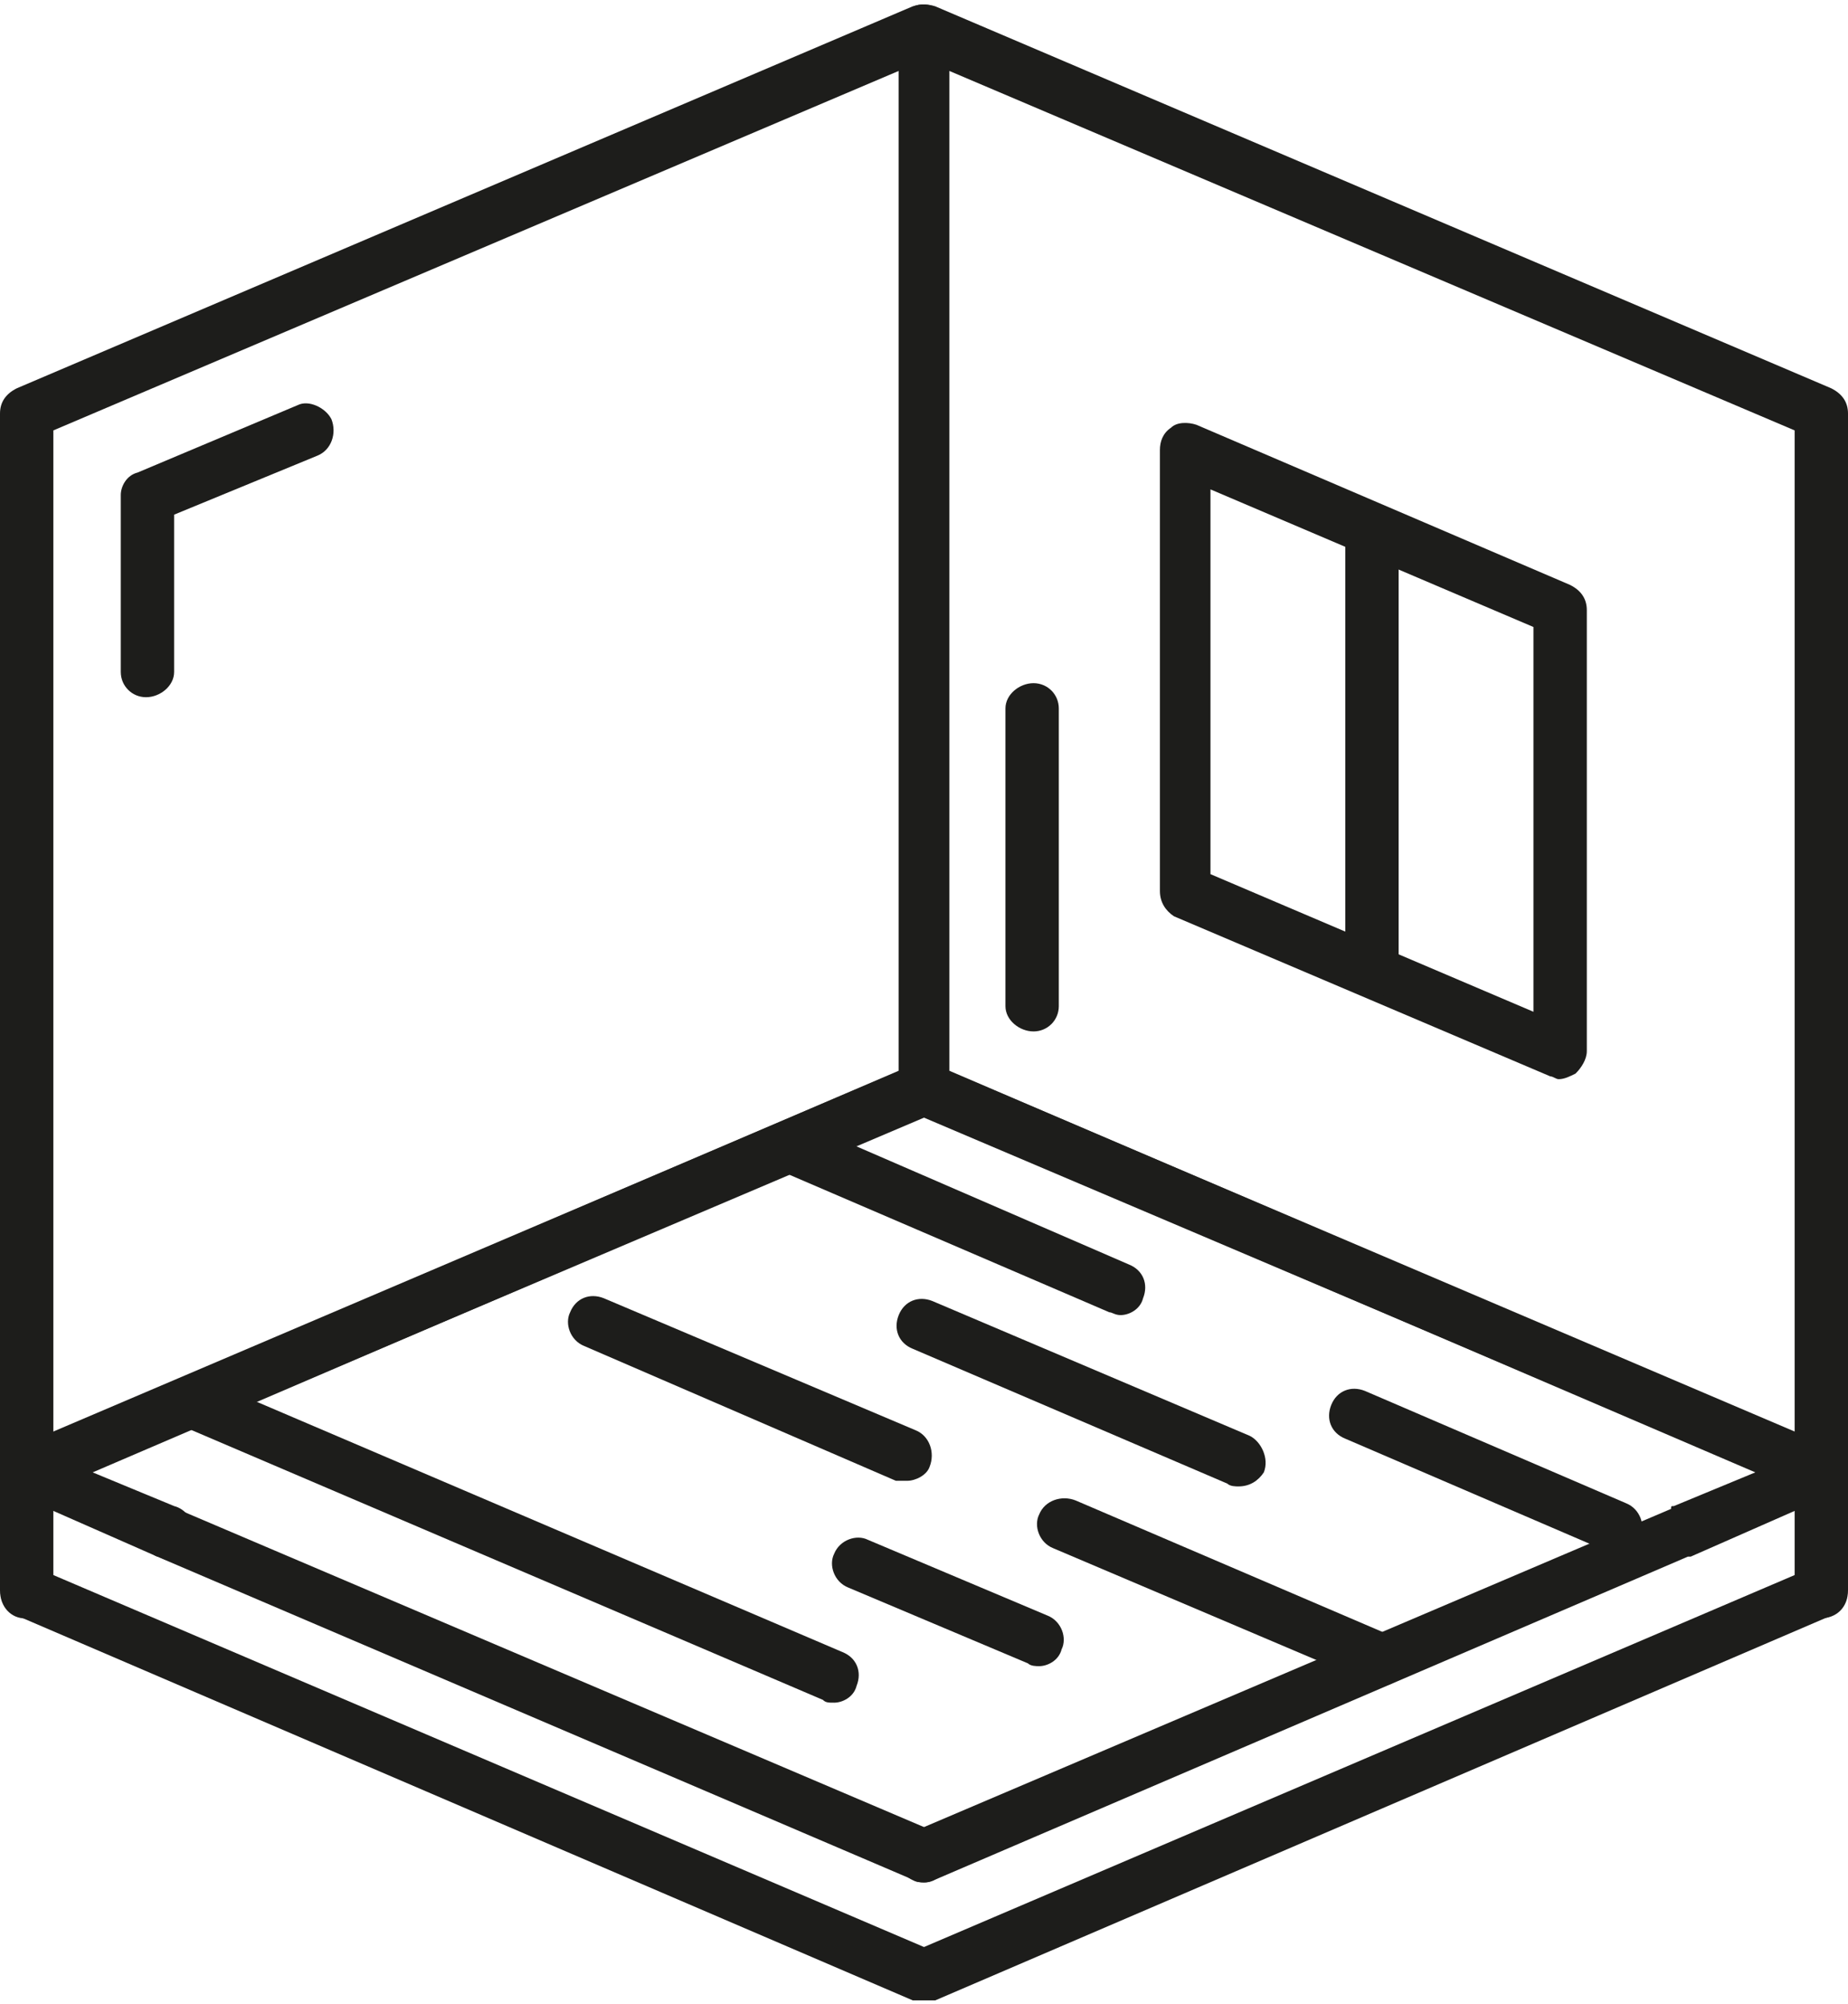 <?xml version="1.0" encoding="UTF-8"?>
<!DOCTYPE svg PUBLIC "-//W3C//DTD SVG 1.1//EN" "http://www.w3.org/Graphics/SVG/1.1/DTD/svg11.dtd">
<!-- Creator: CorelDRAW 2020 (64-Bit) -->
<svg xmlns="http://www.w3.org/2000/svg" xml:space="preserve" width="83px" height="90px" version="1.1" style="shape-rendering:geometricPrecision; text-rendering:geometricPrecision; image-rendering:optimizeQuality; fill-rule:evenodd; clip-rule:evenodd"
viewBox="0 0 6.58 7.11"
 xmlns:xlink="http://www.w3.org/1999/xlink"
 xmlns:xodm="http://www.corel.com/coreldraw/odm/2003">
 <defs>
  <style type="text/css">
   <![CDATA[
    .fil0 {fill:#1D1D1B;fill-rule:nonzero}
   ]]>
  </style>
 </defs>
 <g id="Layer_x0020_1">
  <path class="fil0" d="M3.29 6.69c-0.04,0 -0.07,-0.02 -0.09,-0.06 -0.02,-0.05 0,-0.1 0.05,-0.12l2.7 -1.15c0,-0.01 0,-0.01 0.01,-0.01l0.29 -0.12 -2.96 -1.27 -2.96 1.27 0.29 0.12c0.04,0.01 0.07,0.05 0.07,0.09 0,0.05 -0.04,0.1 -0.09,0.1l-0.01 0c-0.01,0 -0.02,-0.01 -0.03,-0.01l-0.5 -0.22c-0.04,-0.01 -0.06,-0.04 -0.06,-0.08 0,-0.04 0.02,-0.07 0.06,-0.09l3.19 -1.36c0.03,-0.01 0.05,-0.01 0.08,0l3.19 1.36c0.04,0.02 0.06,0.05 0.06,0.09 0,0.04 -0.02,0.07 -0.06,0.08l-0.5 0.22c0,0 -0.01,0 -0.01,0l-2.68 1.15c-0.02,0.01 -0.03,0.01 -0.04,0.01z"/>
  <path class="fil0" d="M3.29 6.69c-0.01,0 -0.03,0 -0.04,-0.01l-2.69 -1.15c-0.05,-0.02 -0.07,-0.08 -0.05,-0.12 0.02,-0.05 0.08,-0.07 0.12,-0.05l2.7 1.15c0.04,0.02 0.07,0.07 0.04,0.12 -0.01,0.04 -0.05,0.06 -0.08,0.06z"/>
  <path class="fil0" d="M2.97 6.05c-0.02,0 -0.03,0 -0.04,-0.01l-2.27 -0.97c-0.05,-0.02 -0.07,-0.08 -0.05,-0.12 0.02,-0.05 0.07,-0.07 0.12,-0.05l2.27 0.97c0.05,0.02 0.07,0.07 0.05,0.12 -0.01,0.04 -0.05,0.06 -0.08,0.06z"/>
  <path class="fil0" d="M4.41 5.28c-0.01,0 -0.03,0 -0.04,-0.01l-1.12 -0.48c-0.05,-0.02 -0.07,-0.07 -0.05,-0.12 0.02,-0.05 0.07,-0.07 0.12,-0.05l1.13 0.48c0.04,0.02 0.07,0.08 0.05,0.13 -0.02,0.03 -0.05,0.05 -0.09,0.05z"/>
  <path class="fil0" d="M3.23 5.26c-0.02,0 -0.03,0 -0.04,0l-1.11 -0.48c-0.05,-0.02 -0.07,-0.08 -0.05,-0.12 0.02,-0.05 0.07,-0.07 0.12,-0.05l1.11 0.47c0.05,0.02 0.07,0.08 0.05,0.13 -0.01,0.03 -0.05,0.05 -0.08,0.05z"/>
  <path class="fil0" d="M4.92 5.99c-0.01,0 -0.03,0 -0.04,-0.01l-1.13 -0.48c-0.05,-0.02 -0.07,-0.08 -0.05,-0.12 0.02,-0.05 0.08,-0.07 0.13,-0.05l1.12 0.48c0.05,0.02 0.07,0.08 0.05,0.12 -0.01,0.04 -0.05,0.06 -0.08,0.06z"/>
  <path class="fil0" d="M3.7 5.92c-0.01,0 -0.03,0 -0.04,-0.01l-0.64 -0.27c-0.05,-0.02 -0.07,-0.08 -0.05,-0.12 0.02,-0.05 0.08,-0.07 0.12,-0.05l0.64 0.27c0.05,0.02 0.07,0.08 0.05,0.12 -0.01,0.04 -0.05,0.06 -0.08,0.06z"/>
  <path class="fil0" d="M5.76 5.52c-0.01,0 -0.03,0 -0.04,-0.01l-0.93 -0.4c-0.05,-0.02 -0.07,-0.07 -0.05,-0.12 0.02,-0.05 0.07,-0.07 0.12,-0.05l0.93 0.4c0.05,0.02 0.07,0.08 0.05,0.12 -0.01,0.04 -0.05,0.06 -0.08,0.06z"/>
  <path class="fil0" d="M3.99 4.67c-0.02,0 -0.03,-0.01 -0.04,-0.01l-1.14 -0.49c-0.04,-0.02 -0.07,-0.07 -0.05,-0.12 0.02,-0.05 0.08,-0.07 0.13,-0.05l1.13 0.49c0.05,0.02 0.07,0.07 0.05,0.12 -0.01,0.04 -0.05,0.06 -0.08,0.06z"/>
  <path class="fil0" d="M3.29 7.11c-0.01,0 -0.03,0 -0.04,0l-3.19 -1.37c-0.05,-0.02 -0.07,-0.07 -0.05,-0.12 0.02,-0.05 0.07,-0.07 0.12,-0.05l3.16 1.35 3.16 -1.35c0.05,-0.02 0.1,0 0.12,0.05 0.02,0.05 0,0.1 -0.05,0.12l-3.19 1.37c-0.02,0 -0.03,0 -0.04,0z"/>
  <path class="fil0" d="M3.38 3.8l3.01 1.29 0 -3.57 -3.01 -1.28 0 3.56zm3.11 1.52c-0.02,0 -0.03,0 -0.04,-0.01l-3.2 -1.36c-0.03,-0.02 -0.05,-0.05 -0.05,-0.09l0 -3.77c0,-0.03 0.01,-0.06 0.04,-0.07 0.02,-0.02 0.06,-0.02 0.09,-0.01l3.19 1.36c0.04,0.02 0.06,0.05 0.06,0.09l0 3.77c0,0.03 -0.02,0.06 -0.04,0.08 -0.02,0.01 -0.04,0.01 -0.05,0.01z"/>
  <path class="fil0" d="M4.31 3.1l1.15 0.49 0 -1.37 -1.15 -0.49 0 1.37zm1.24 0.73c-0.01,0 -0.02,-0.01 -0.03,-0.01l-1.34 -0.57c-0.03,-0.02 -0.05,-0.05 -0.05,-0.09l0 -1.57c0,-0.03 0.01,-0.06 0.04,-0.08 0.02,-0.02 0.06,-0.02 0.09,-0.01l1.33 0.57c0.04,0.02 0.06,0.05 0.06,0.09l0 1.57c0,0.03 -0.02,0.06 -0.04,0.08 -0.02,0.01 -0.04,0.02 -0.06,0.02z"/>
  <path class="fil0" d="M0.19 1.52l0 3.57 3.01 -1.29 0 -3.56 -3.01 1.28zm-0.1 3.8c-0.01,0 -0.03,0 -0.05,-0.01 -0.02,-0.02 -0.04,-0.05 -0.04,-0.08l0 -3.77c0,-0.04 0.02,-0.07 0.06,-0.09l3.19 -1.36c0.03,-0.01 0.06,-0.01 0.09,0.01 0.03,0.01 0.04,0.04 0.04,0.07l0 3.77c0,0.04 -0.02,0.07 -0.05,0.09l-3.2 1.36c-0.01,0.01 -0.02,0.01 -0.04,0.01z"/>
  <path class="fil0" d="M4.89 3.54c-0.05,0 -0.1,-0.04 -0.1,-0.09l0 -1.58c0,-0.05 0.05,-0.09 0.1,-0.09 0.05,0 0.09,0.04 0.09,0.09l0 1.58c0,0.05 -0.04,0.09 -0.09,0.09z"/>
  <path class="fil0" d="M0.52 2.47c-0.05,0 -0.09,-0.04 -0.09,-0.09l0 -0.63c0,-0.03 0.02,-0.07 0.06,-0.08l0.57 -0.24c0.04,-0.02 0.1,0.01 0.12,0.05 0.02,0.05 0,0.11 -0.05,0.13l-0.51 0.21 0 0.56c0,0.05 -0.05,0.09 -0.1,0.09z"/>
  <path class="fil0" d="M3.68 3.66c-0.05,0 -0.1,-0.04 -0.1,-0.09l0 -1.06c0,-0.05 0.05,-0.09 0.1,-0.09 0.05,0 0.09,0.04 0.09,0.09l0 1.06c0,0.05 -0.04,0.09 -0.09,0.09z"/>
  <path class="fil0" d="M6.48 5.75c-0.05,0 -0.09,-0.04 -0.09,-0.1l0 -0.42c0,-0.05 0.04,-0.1 0.09,-0.1 0.06,0 0.1,0.05 0.1,0.1l0 0.42c0,0.06 -0.04,0.1 -0.1,0.1z"/>
  <path class="fil0" d="M0.09 5.75c-0.05,0 -0.09,-0.04 -0.09,-0.1l0 -0.42c0,-0.05 0.04,-0.1 0.09,-0.1 0.06,0 0.1,0.05 0.1,0.1l0 0.42c0,0.06 -0.04,0.1 -0.1,0.1z"/>
 </g>
</svg>
